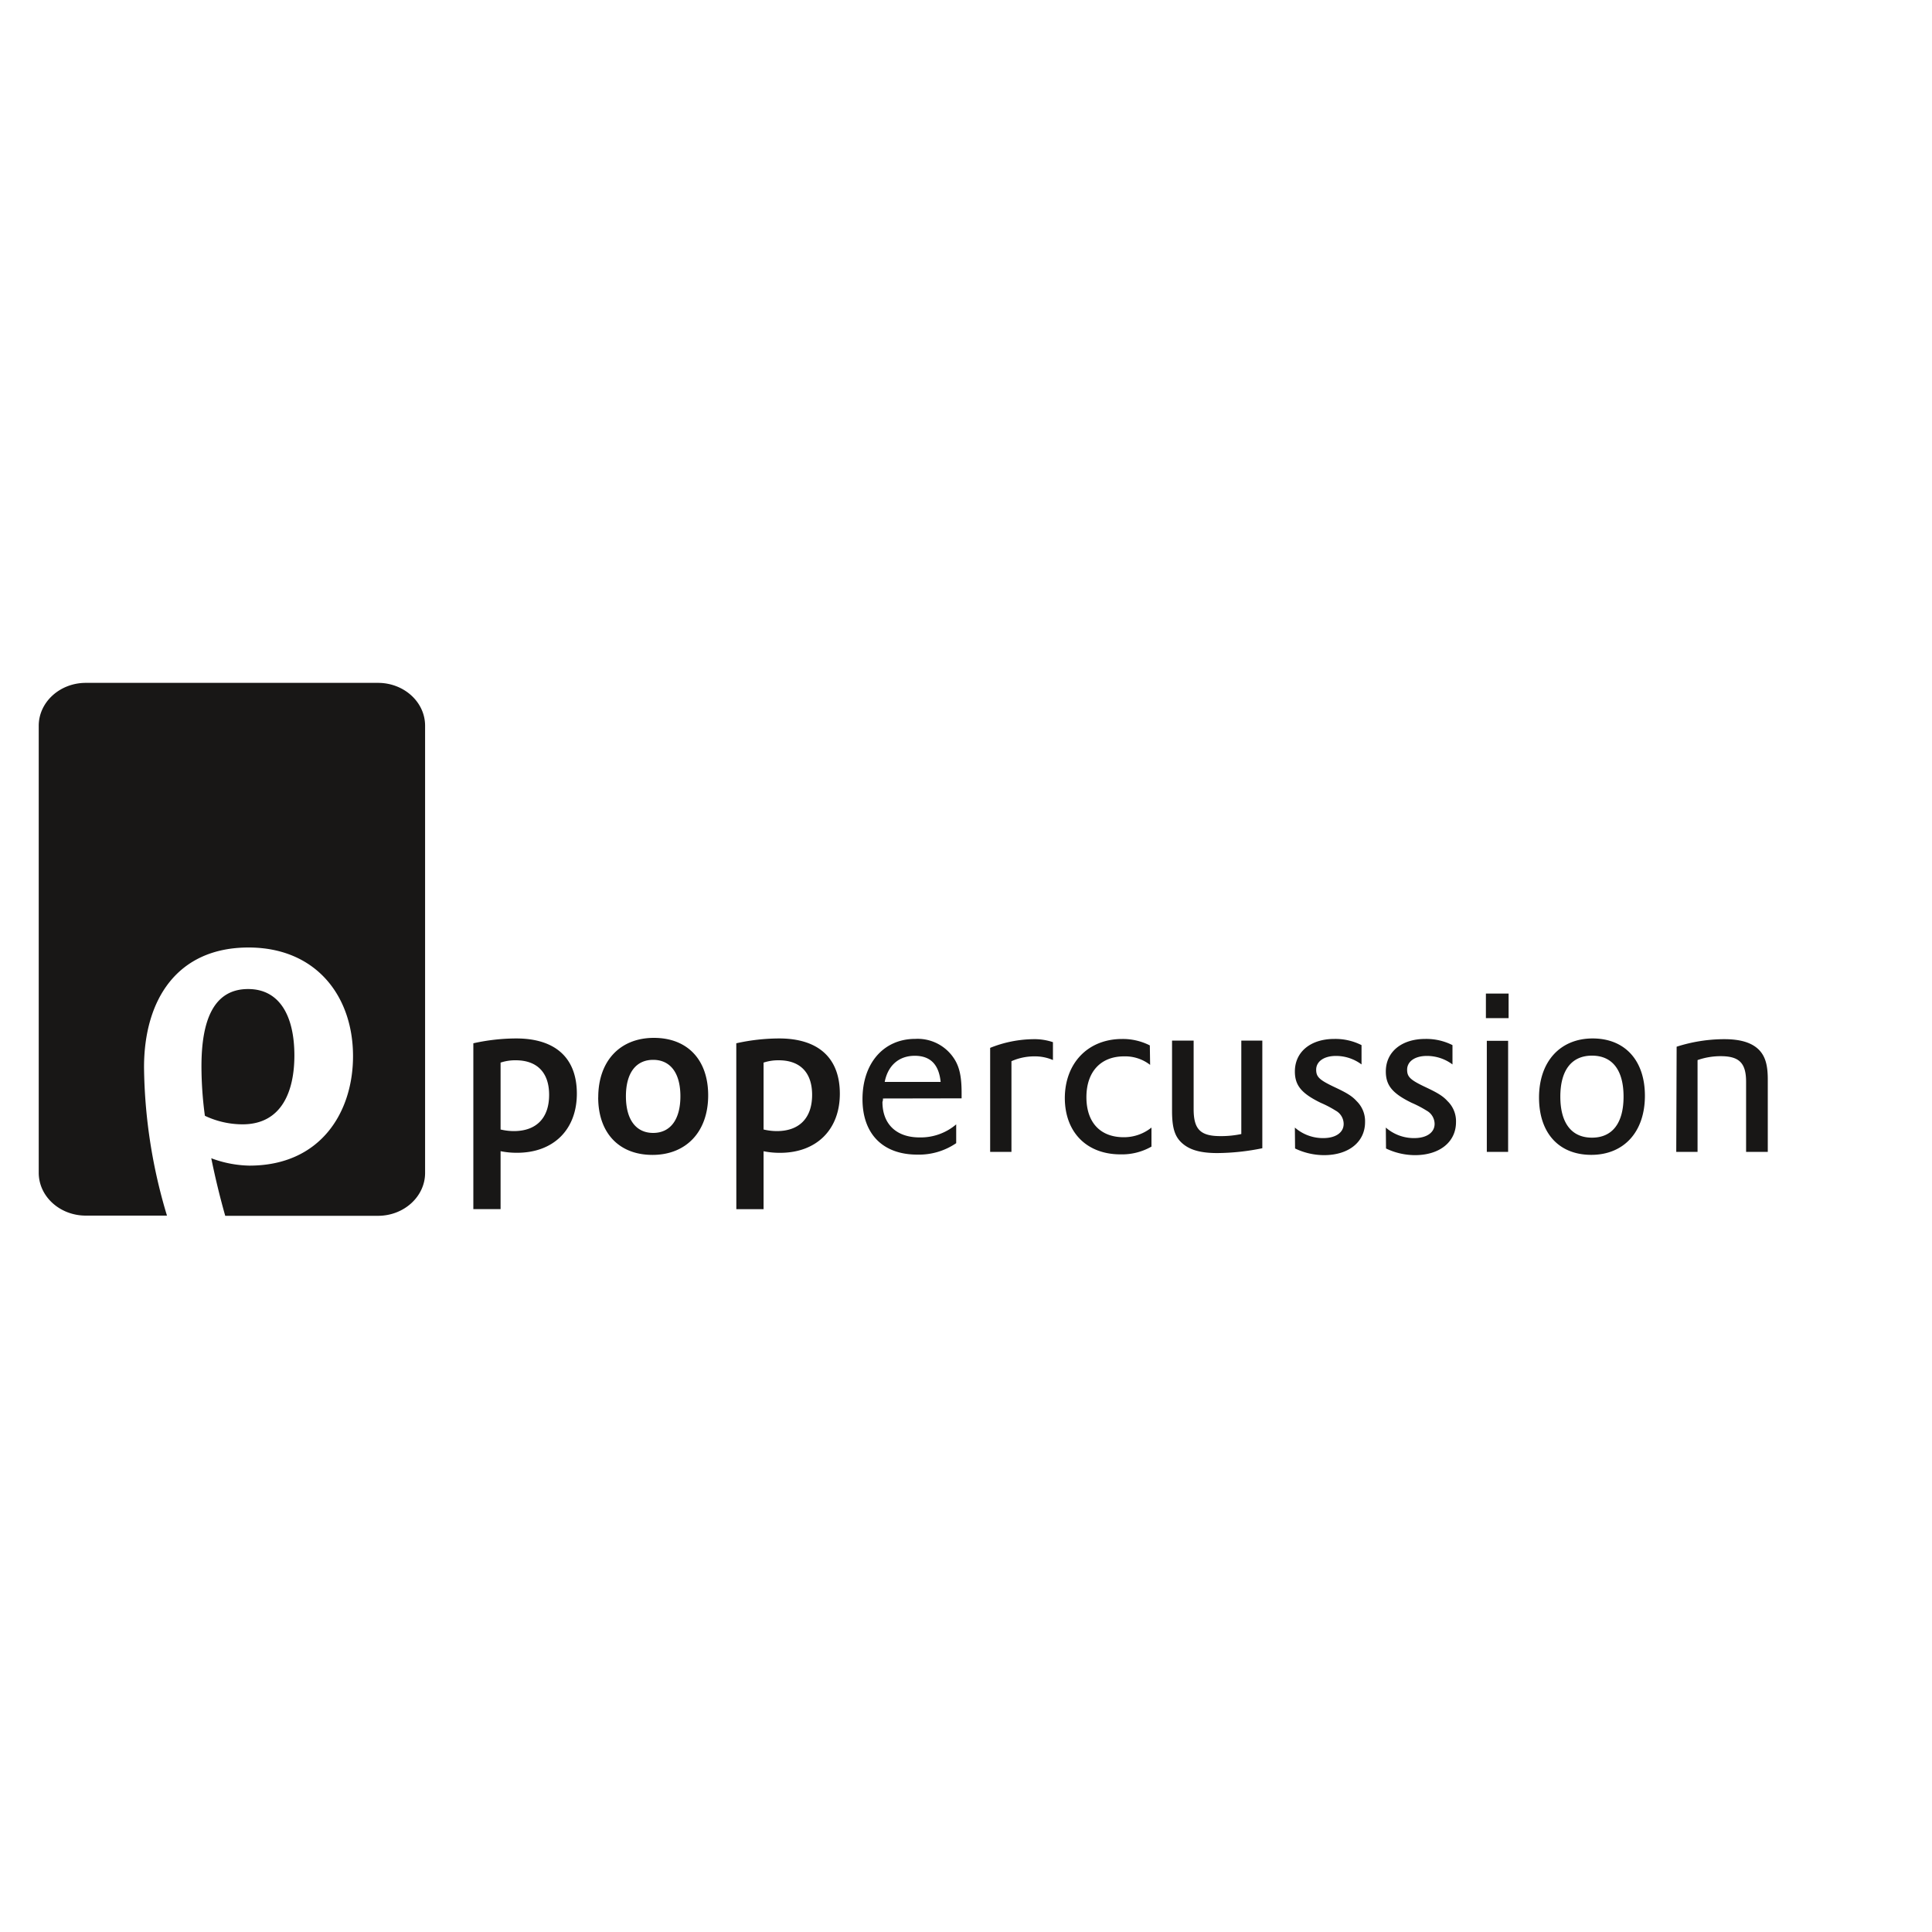 <svg id="Ebene_1" data-name="Ebene 1" xmlns="http://www.w3.org/2000/svg" viewBox="0 0 400 400"><defs><style>.cls-1{fill:#181716;}</style></defs><title>popercussion</title><path class="cls-1" d="M60.95,218.56c0-8.31-3.11-13.79-9.58-13.79-7.09,0-9.66,6.37-9.66,16a77.09,77.09,0,0,0,.71,10.24,18.23,18.23,0,0,0,7.8,1.77c8.16,0,10.73-6.93,10.73-14.27"/><path class="cls-1" d="M78.26,141.38H17.77c-5.39,0-9.75,4-9.75,8.87v92.56c0,4.9,4.37,8.87,9.75,8.87h16.8A109.75,109.75,0,0,1,29.82,221c0-14.11,6.92-24.83,21.64-24.83,13.92,0,21.63,10,21.63,22.5,0,11.53-6.65,22.66-21.46,22.66a23.57,23.57,0,0,1-7.89-1.53c.81,4,1.78,8,2.89,11.92H78.26c5.39,0,9.75-4,9.75-8.87V150.25c0-4.9-4.37-8.87-9.75-8.87"/><path class="cls-1" d="M98,250.34h5.64v-12a16.71,16.71,0,0,0,3.41.33c7.54,0,12.38-4.79,12.38-12.24S114.93,215,106.87,215A41.23,41.23,0,0,0,98,216ZM103.64,220a9.66,9.66,0,0,1,3.13-.48c4.45,0,6.92,2.56,6.92,7.16,0,4.79-2.65,7.5-7.3,7.5a12,12,0,0,1-2.75-.33Zm20.21,7.21c0,7.35,4.31,11.9,11.24,11.9s11.53-4.74,11.53-12.33c0-7.35-4.27-11.9-11.24-11.9s-11.52,4.74-11.52,12.33m5.73-.24c0-4.84,2.09-7.54,5.64-7.54s5.64,2.71,5.64,7.54-2.09,7.59-5.64,7.59-5.64-2.75-5.64-7.59m22.86,23.38h5.64v-12a16.73,16.73,0,0,0,3.41.33c7.54,0,12.38-4.79,12.38-12.24S169.38,215,161.31,215a41.21,41.21,0,0,0-8.87,1ZM158.09,220a9.69,9.69,0,0,1,3.13-.48c4.46,0,6.92,2.56,6.92,7.16,0,4.79-2.65,7.5-7.3,7.5a12,12,0,0,1-2.75-.33Zm41,7.4V226.3c0-3.37-.43-5.45-1.61-7.21a9,9,0,0,0-8-4c-6.5,0-10.91,5-10.91,12.48,0,7.21,4.22,11.48,11.34,11.48a13.68,13.68,0,0,0,8.06-2.37v-3.89a11.32,11.32,0,0,1-7.59,2.7c-4.79,0-7.68-2.75-7.68-7.35a1.41,1.41,0,0,0,.1-.71ZM183.17,224c.66-3.41,2.94-5.41,6.22-5.41s5,1.85,5.36,5.41ZM205,238.49h4.41V219.71a11.6,11.6,0,0,1,4.79-1,9.37,9.37,0,0,1,3.8.76v-3.7a11.88,11.88,0,0,0-4-.62,24.66,24.66,0,0,0-9,1.8Zm33.06-22.05a12.37,12.37,0,0,0-5.74-1.33c-7.07,0-11.86,5-11.86,12.28C220.5,234.45,225,239,232,239a12.35,12.35,0,0,0,6.4-1.61v-3.94a9.1,9.1,0,0,1-5.74,2c-4.88,0-7.73-3.08-7.73-8.3s2.94-8.44,7.78-8.44a8.41,8.41,0,0,1,5.41,1.76Zm4.6-1v14.51c0,3.61.57,5.41,2.14,6.78s3.79,2,7.25,2a47.75,47.75,0,0,0,9.3-1V215.44H257v19.35a20.29,20.29,0,0,1-4.32.43c-4.17,0-5.55-1.42-5.55-5.6V215.44Zm25.47,22.34a13.94,13.94,0,0,0,6,1.38c5.12,0,8.49-2.75,8.49-6.83a5.79,5.79,0,0,0-1.75-4.36c-.9-1-1.95-1.66-4.37-2.8-3.32-1.56-4-2.18-4-3.7,0-1.71,1.62-2.85,4.08-2.85a8.82,8.82,0,0,1,5.31,1.76v-4a12,12,0,0,0-5.64-1.28c-4.88,0-8.16,2.66-8.16,6.74,0,2.89,1.38,4.55,5.36,6.49a22.42,22.42,0,0,1,3.08,1.61,3.16,3.16,0,0,1,1.66,2.75c0,1.8-1.66,2.94-4.22,2.94a8.81,8.81,0,0,1-5.88-2.18Zm18.83,0a13.94,13.94,0,0,0,6,1.38c5.12,0,8.49-2.75,8.49-6.83a5.78,5.78,0,0,0-1.76-4.36c-.9-1-1.95-1.66-4.36-2.8-3.32-1.56-4-2.18-4-3.7,0-1.71,1.61-2.85,4.08-2.85a8.82,8.82,0,0,1,5.31,1.76v-4a12,12,0,0,0-5.64-1.28c-4.88,0-8.16,2.66-8.16,6.74,0,2.89,1.38,4.55,5.36,6.49a22.88,22.88,0,0,1,3.08,1.61,3.17,3.17,0,0,1,1.66,2.75c0,1.8-1.66,2.94-4.22,2.94a8.81,8.81,0,0,1-5.88-2.18Zm20.87.71h4.41v-23h-4.41Zm-.19-27.7h4.7v-5.08h-4.7Zm11,16.45c0,7.35,4.12,11.86,10.82,11.86s11.1-4.7,11.1-12.24c0-7.3-4.13-11.86-10.82-11.86s-11.1,4.75-11.1,12.24m4.41-.19c0-5.46,2.32-8.49,6.55-8.49s6.54,3,6.54,8.49-2.33,8.49-6.54,8.49-6.55-3-6.55-8.49m24,11.43h4.41v-19a14.47,14.47,0,0,1,4.79-.81c3.84,0,5.26,1.42,5.26,5.31v14.51H366v-15c0-3-.52-4.74-1.76-6.07-1.47-1.52-3.79-2.27-7.25-2.27a32.39,32.39,0,0,0-9.86,1.56Z"/></svg>